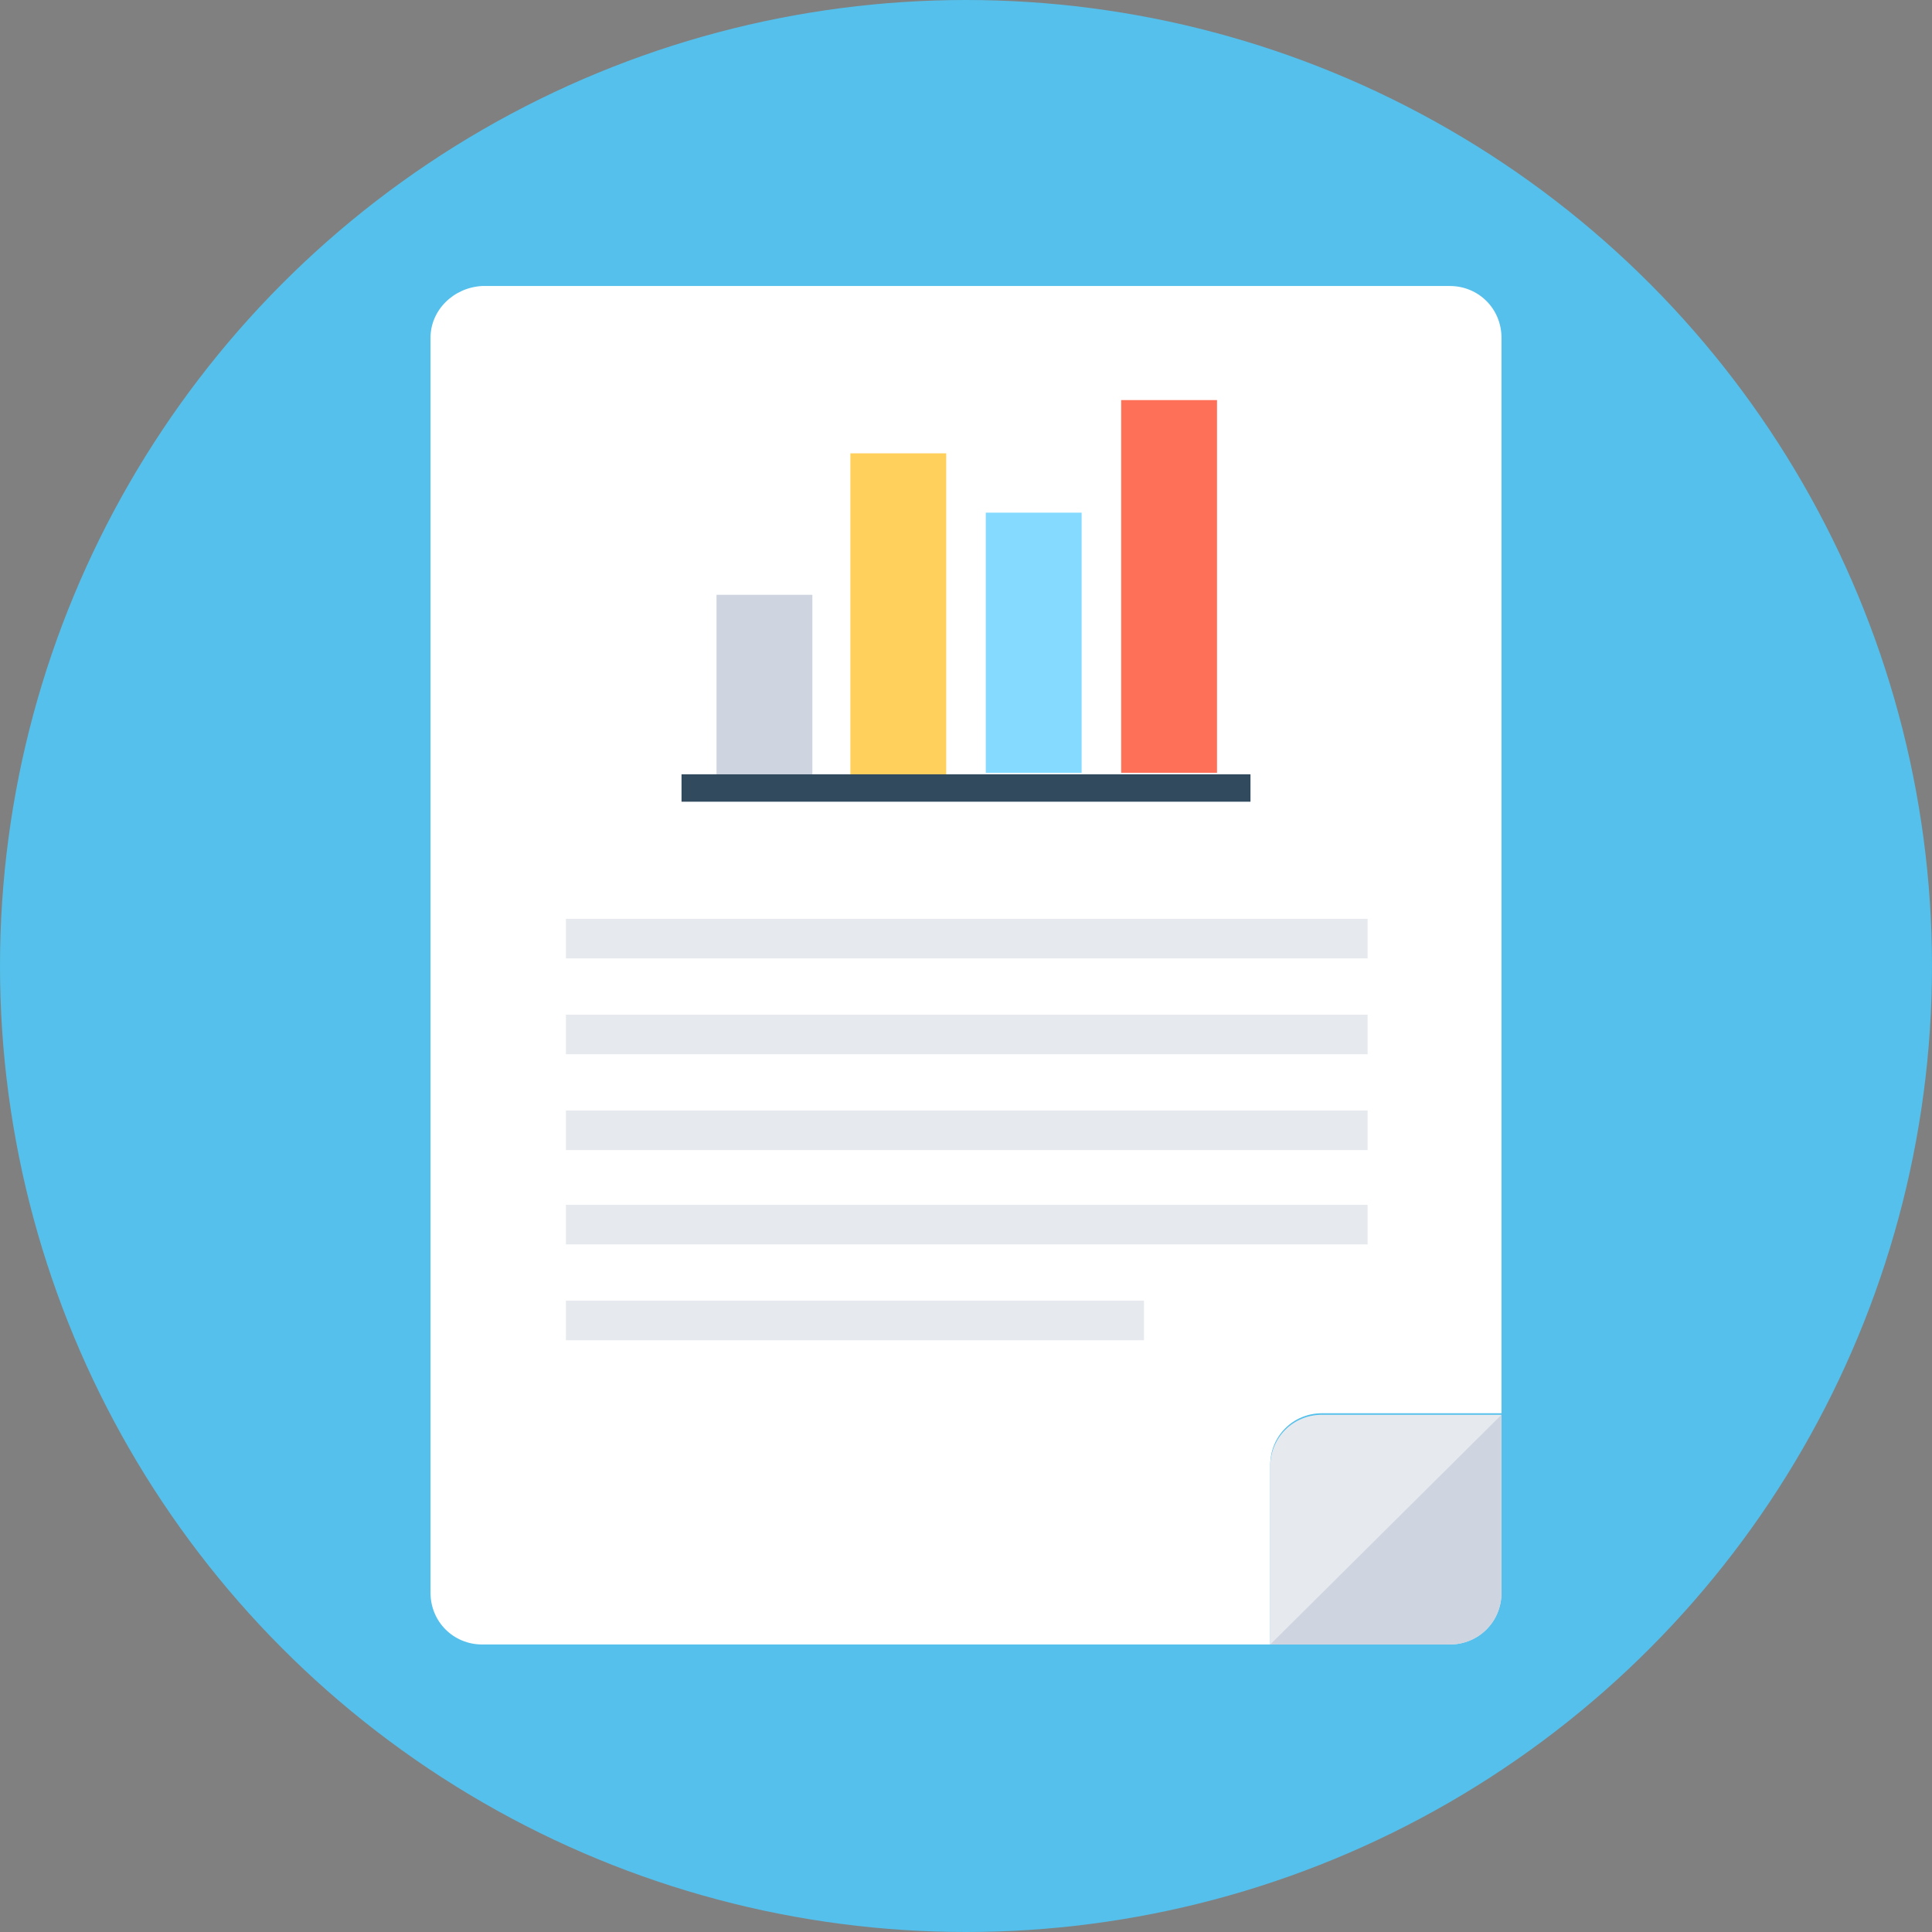 <?xml version="1.0" encoding="iso-8859-1"?>
<!-- Uploaded to: SVG Repo, www.svgrepo.com, Generator: SVG Repo Mixer Tools -->
<svg version="1.1" id="Layer_1" xmlns="http://www.w3.org/2000/svg" xmlns:xlink="http://www.w3.org/1999/xlink" 
	 viewBox="0 0 508 508" xml:space="preserve">
<rect x="0" y="0" width="508" height="508" fill="#808080" stroke="none"/>
<circle style="fill:#54C0EB;" cx="254" cy="254" r="254"/>
<path style="fill:#FFFFFF;" d="M113.2,88.8v330c0,7.6,6,13.6,13.6,13.6H334v-47.2c0-7.6,6-13.6,13.6-13.6h47.2V88.8
	c0-7.6-6-13.6-13.6-13.6H126.8C119.2,75.6,113.2,81.6,113.2,88.8z"/>
<path style="fill:#E6E9EE;" d="M334,432.4h47.2c7.6,0,13.6-6,13.6-13.6V372h-47.2c-7.6,0-13.6,6-13.6,13.6V432.4z"/>
<g>
	<path style="fill:#CED5E0;" d="M334,432.4h47.2c7.6,0,13.6-6,13.6-13.6V372L334,432.4z"/>
	<rect x="188.4" y="156.4" style="fill:#CED5E0;" width="25.2" height="47.2"/>
</g>
<rect x="223.6" y="119.2" style="fill:#FFD05B;" width="25.2" height="84.4"/>
<rect x="259.2" y="134.8" style="fill:#84DBFF;" width="25.2" height="68.4"/>
<rect x="294.8" y="105.2" style="fill:#FF7058;" width="25.2" height="98"/>
<rect x="179.2" y="203.6" style="fill:#324A5E;" width="149.6" height="7.2"/>
<g>
	<rect x="148.8" y="292" style="fill:#E6E9EE;" width="210.8" height="10.4"/>
	<rect x="148.8" y="266.8" style="fill:#E6E9EE;" width="210.8" height="10.4"/>
	<rect x="148.8" y="241.6" style="fill:#E6E9EE;" width="210.8" height="10.4"/>
	<rect x="148.8" y="316.8" style="fill:#E6E9EE;" width="210.8" height="10.4"/>
	<rect x="148.8" y="342" style="fill:#E6E9EE;" width="152" height="10.4"/>
</g>
</svg>